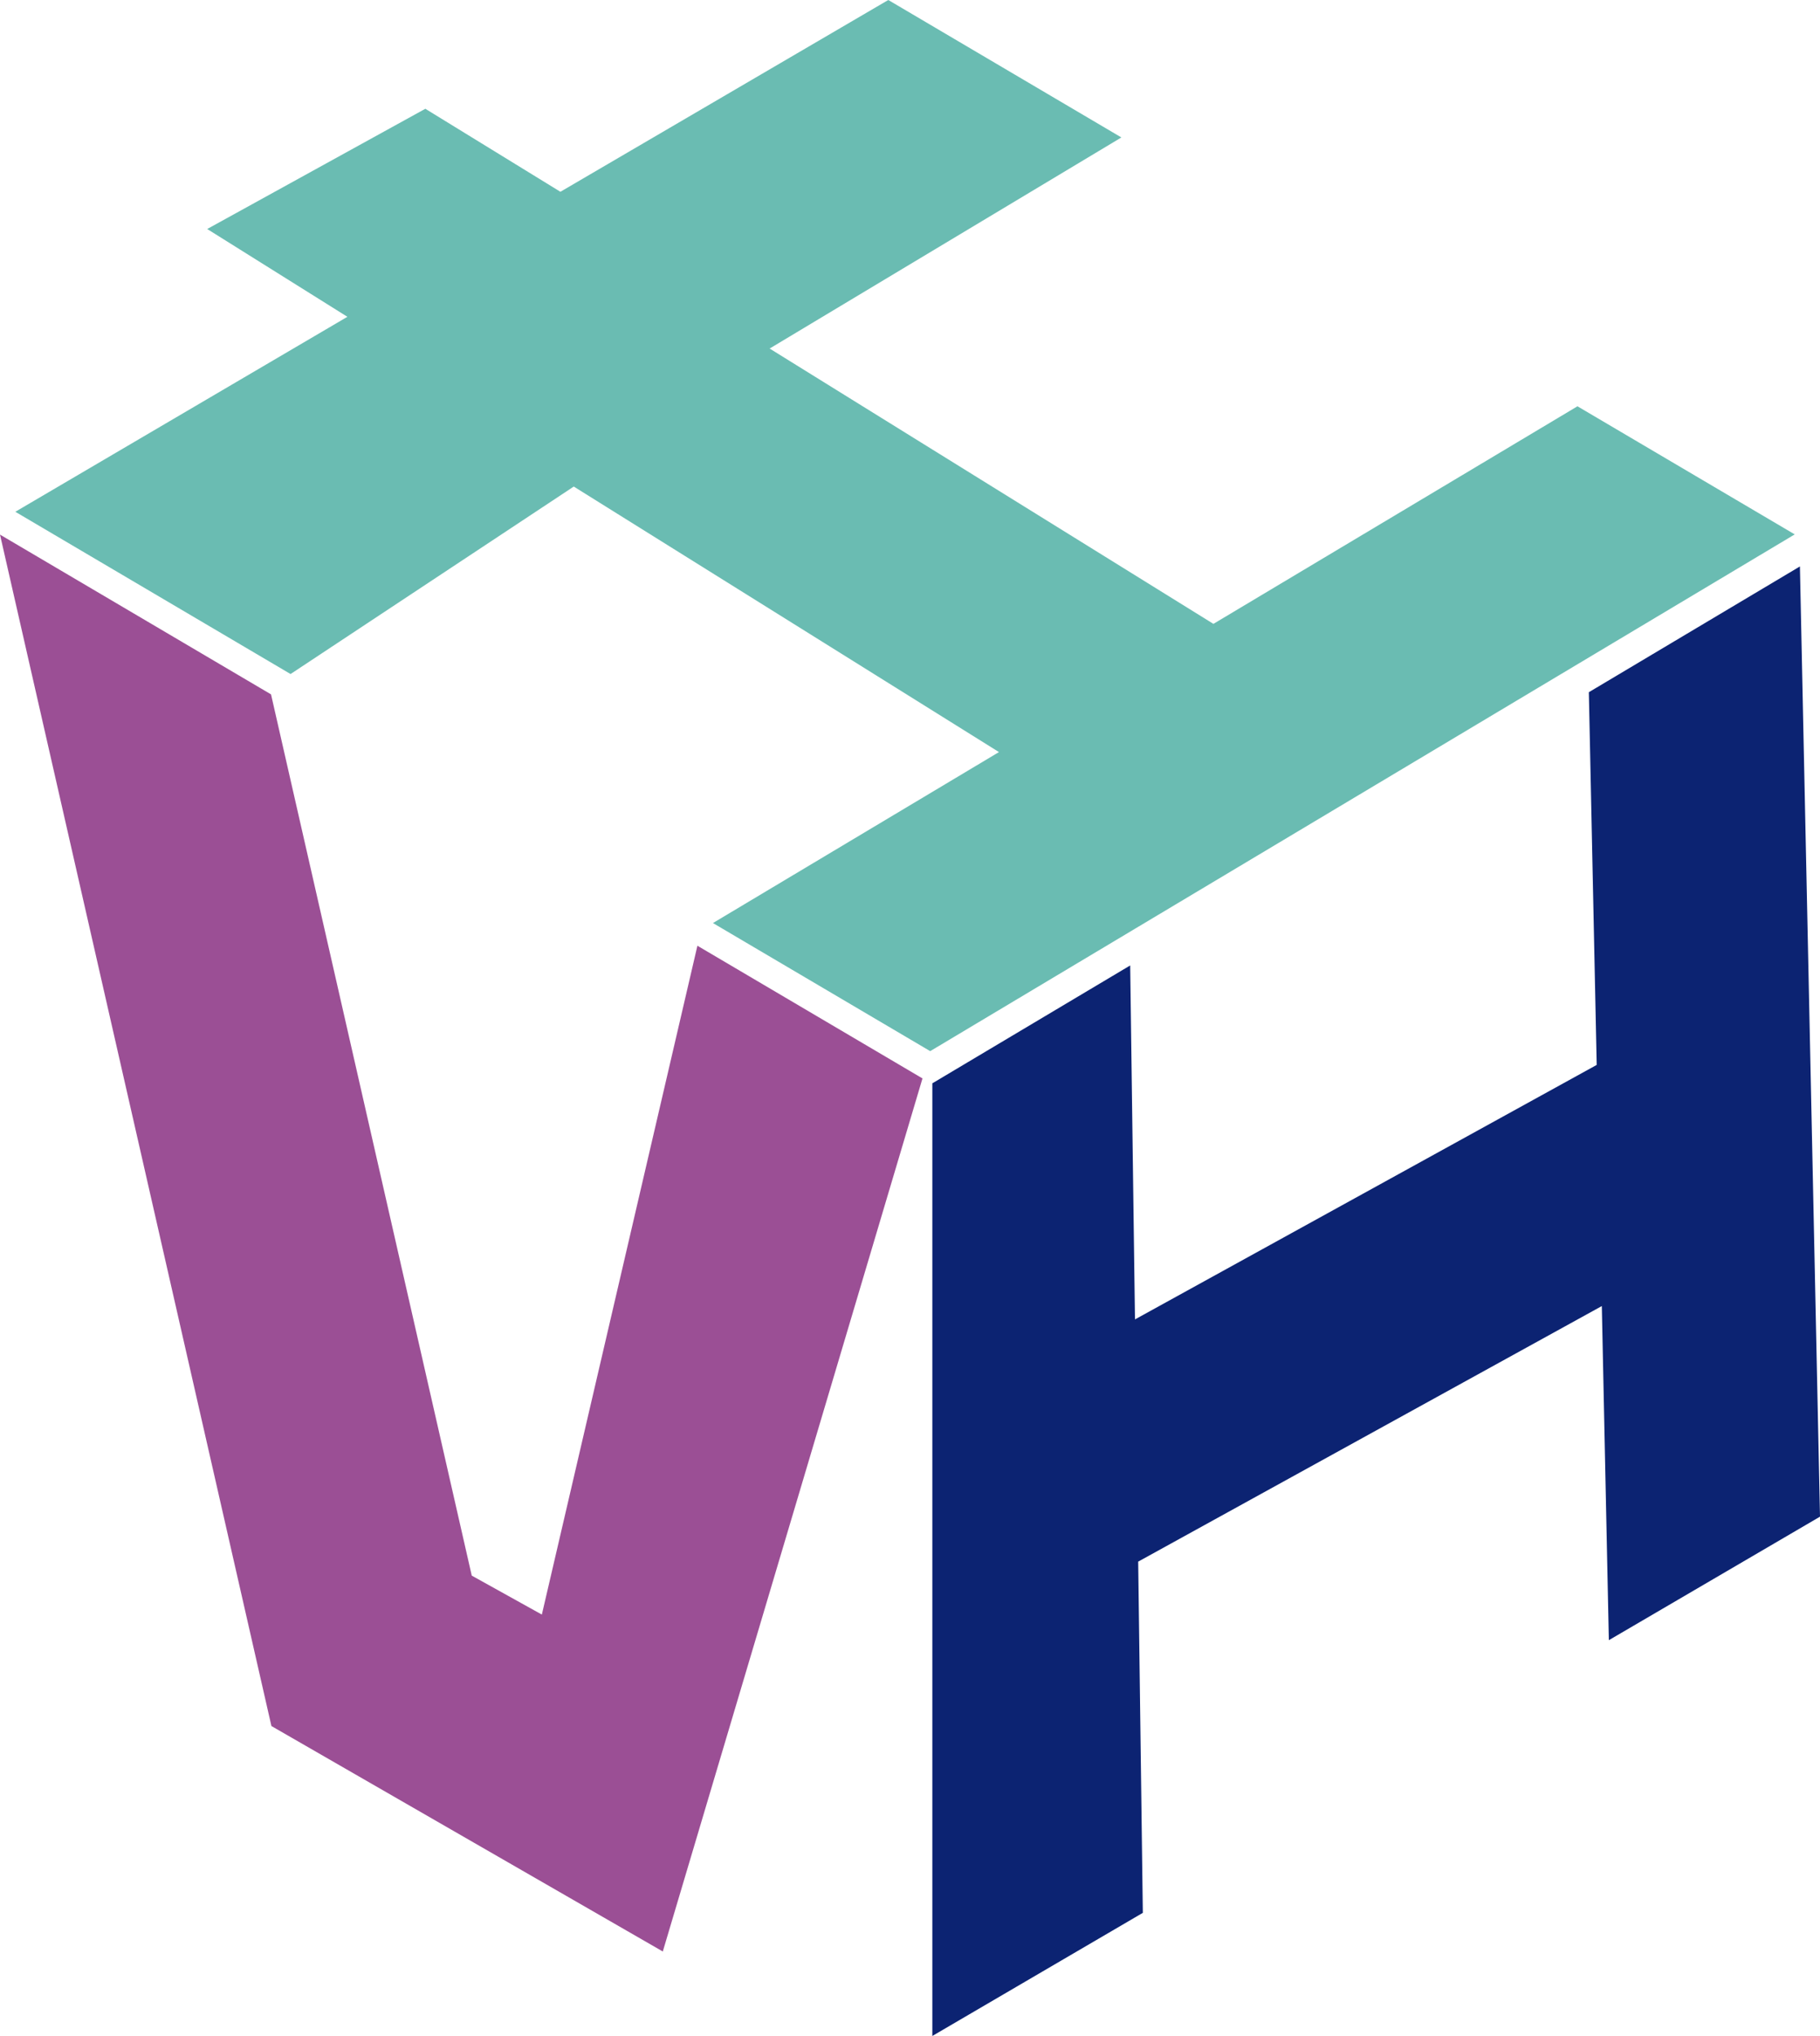 <svg id="Group_1" data-name="Group 1" xmlns="http://www.w3.org/2000/svg" width="358.304" height="400.725" viewBox="0 0 358.304 400.725">
  <path id="Path_1" data-name="Path 1" d="M53.434,283.213l77.052,44.373,51.123-171.839L137.3,129.632,106.674,261.274l-13.8-7.666L53.357,80.159,0,48.714Z" transform="translate(0 56.508)" fill="#9b4f95"/>
  <path id="Path_2" data-name="Path 2" d="M173.26,0,108.709,37.746,82.117,21.41,39.174,45.073l27.6,17.28L1.4,100.728l54.184,31.936,55.756-36.9,83.709,52.261-56.309,33.651,42.772,25.212,170.2-101.708L308.937,79.966l-71.669,42.826L149.9,68.6l69.248-41.548Z" transform="translate(1.618 0)" fill="#6abcb2"/>
  <path id="Path_3" data-name="Path 3" d="M214.223,76.369l1.547,73.356-90.9,50.09-.942-69.667-38.951,23.2v187.5l41.44-24.233-.914-69.127,91.275-50.3,1.385,65.761,41.569-24.311L255.777,51.615Z" transform="translate(98.573 59.873)" fill="#0c2372"/>
</svg>
